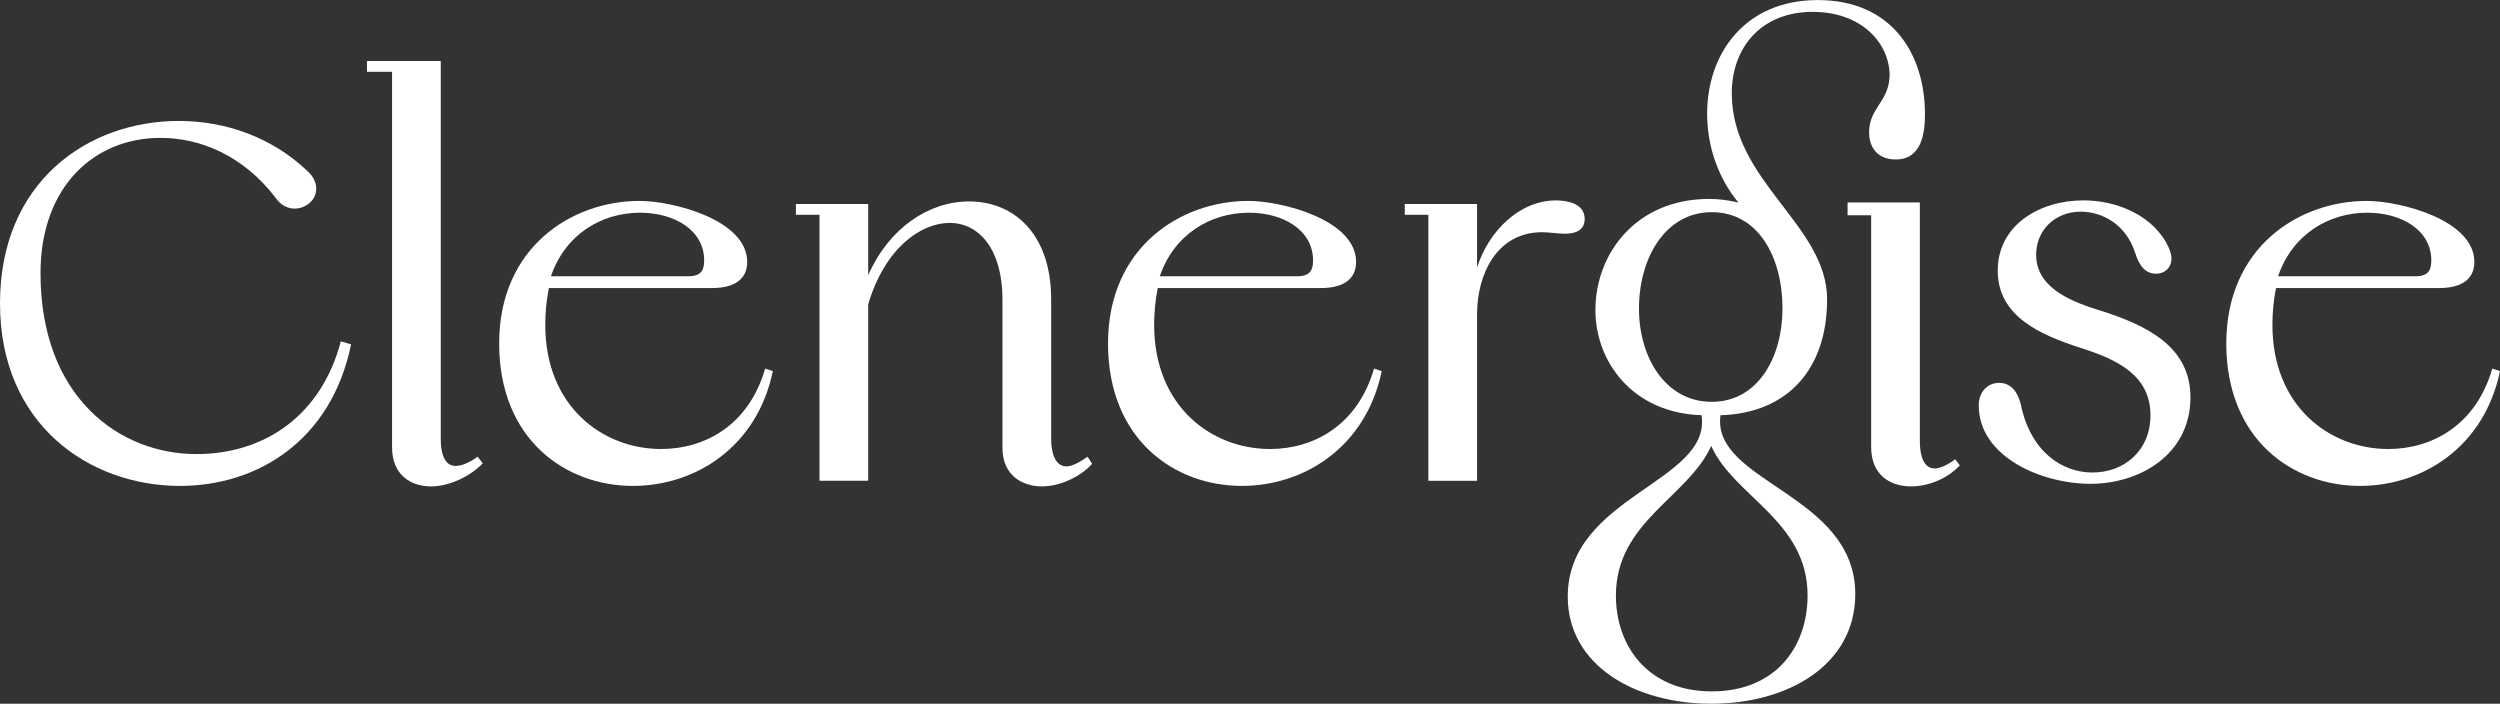<!--?xml version="1.0" encoding="UTF-8"?-->
<svg viewBox="0 0 739.85 208.26" xmlns="http://www.w3.org/2000/svg" data-sanitized-data-name="Layer 1" data-name="Layer 1" id="Layer_1">
  <rect x="0" y="0" width="739.85" height="208.26" fill="#333333" stroke="none"/>
  <defs>
    <style>
      .cls-1 {
        fill: #fff;
        stroke-width: 0px;
      }
    </style>
  </defs>
  <path d="m103.9,101.93c-5.91,28.67-27.91,41.87-50.66,41.87C26.54,143.79,0,125.74,0,89.79s25.94-54,52.94-54c13.8,0,27.61,4.85,38.07,14.86,1.67,1.52,2.58,3.34,2.58,5.16,0,3.64-3.34,5.92-6.37,5.92s-4.85-1.97-5.76-3.34c-9.71-12.59-22.45-17.59-33.98-17.59-19.42,0-35.49,14.26-35.49,40.04,0,36.86,23.51,53.54,46.11,53.54,20.32,0,37.01-11.53,42.77-33.37l3.03.91Z" class="cls-1"></path>
  <path d="m142.88,137.12c-3.64,3.79-9.86,6.83-15.32,6.83-5.92,0-11.53-3.34-11.53-11.53V21.24h-7.43v-3.18h21.84v111.94c0,3.03.61,7.89,4.4,7.89,1.52,0,3.79-.76,6.52-2.73l1.52,1.97Z" class="cls-1"></path>
  <path d="m228.72,109.82c-4.7,22.6-23.06,33.98-41.41,33.98-19.87,0-39.59-13.65-39.59-42.17s21.54-42.17,41.56-42.17c9.86,0,31.85,5.61,31.85,18.05,0,4.55-3.03,7.74-10.47,7.74h-48.23c-.76,3.79-1.06,7.43-1.06,10.92,0,24.12,16.99,36.71,34.28,36.71,12.89,0,25.94-6.98,30.79-23.81l2.28.76Zm-39.29-46.87c-11.37,0-22.15,6.37-26.39,18.81h40.65c3.94,0,4.7-1.97,4.7-4.7,0-8.95-8.8-14.11-18.96-14.11Z" class="cls-1"></path>
  <path d="m323.21,137.27c-3.64,3.94-9.56,6.67-14.86,6.67-5.92,0-11.68-3.34-11.68-11.38v-43.99c0-14.86-6.98-22.6-15.62-22.6s-19.26,7.58-24.12,24.12v52.18h-14.41V63.56h-6.98v-3.19h21.39v21.08c6.22-14.11,18.05-21.84,29.88-21.84,13.2,0,24.27,9.56,24.27,28.97v41.56c0,3.18.91,7.89,4.55,7.89,1.67,0,4.09-1.36,6.22-2.88l1.37,2.12Z" class="cls-1"></path>
  <path d="m408.91,109.82c-4.7,22.6-23.06,33.98-41.41,33.98-19.87,0-39.59-13.65-39.59-42.17s21.54-42.17,41.56-42.17c9.86,0,31.85,5.61,31.85,18.05,0,4.55-3.03,7.74-10.47,7.74h-48.23c-.76,3.79-1.06,7.43-1.06,10.92,0,24.12,16.99,36.71,34.28,36.71,12.89,0,25.94-6.98,30.79-23.81l2.28.76Zm-39.29-46.87c-11.37,0-22.15,6.37-26.39,18.81h40.65c3.94,0,4.7-1.97,4.7-4.7,0-8.95-8.8-14.11-18.96-14.11Z" class="cls-1"></path>
  <path d="m468.97,64.77c0,3.34-2.58,4.4-5.92,4.4-1.97,0-4.55-.45-6.67-.45-13.5,0-19.26,12.59-19.26,24.27v49.3h-14.41V63.56h-6.98v-3.19h21.39v18.81c3.34-10.62,12.44-19.87,23.36-19.87,3.34,0,8.49.91,8.49,5.46Z" class="cls-1"></path>
  <path d="m549.05,175.8c0,21.08-20.02,32.46-42.62,32.46s-42.47-11.38-42.47-31.7c0-29.88,42.62-33.82,39.59-53.69-20.17-.61-31.4-15.62-31.4-31.09,0-16.84,12.13-32.91,33.67-32.91,3.18,0,5.91.45,8.64,1.06-5.91-7.13-9.25-16.53-9.25-26.24,0-17.9,11.22-33.67,32.76-33.67s31.7,15.47,31.7,33.82c0,5.46-.91,13.35-8.64,13.35-5.61,0-7.89-3.79-7.89-8.04,0-7.43,6.22-9.1,6.07-17.44-.45-9.56-8.8-18.2-22.75-18.2-15.32,0-23.96,10.62-23.96,24.12,0,26.09,28.21,38.98,28.21,60.98,0,20.48-11.53,33.67-31.55,34.28-2.73,19.87,39.89,23.21,39.89,52.94Zm-14.11.45c0-22.15-21.84-29.27-28.52-44.29-6.83,15.17-28.21,22.45-28.21,44.29,0,14.86,9.4,28.36,28.36,28.36s28.36-13.2,28.36-28.36Zm-49.9-84.94c0,14.56,7.89,27.61,21.54,27.61s20.93-13.2,20.93-27.61c0-15.17-7.13-28.52-20.93-28.52s-21.54,13.65-21.54,28.52Zm94.95,46.41c-3.49,3.79-9.1,6.22-14.41,6.22-6.22,0-11.83-3.34-11.83-11.68V63.71h-6.98v-3.79h21.39v70.68c0,3.03.61,8.04,4.4,8.04,1.67,0,4.1-1.21,6.07-2.73l1.36,1.82Z" class="cls-1"></path>
  <path d="m648.24,117.55c0,16.99-15.02,25.63-29.58,25.63s-33.07-8.04-33.07-23.21c0-3.79,2.43-6.67,6.07-6.67,2.88,0,5.31,1.97,6.37,6.37,2.88,13.95,12.13,20.17,21.24,20.17s17.14-6.22,17.14-16.99c0-11.83-10.01-16.53-20.63-19.87-12.13-3.94-24.57-9.4-24.57-22.9s12.44-20.78,25.33-20.78c10.31,0,21.08,4.7,25.33,14.11.61,1.52.76,2.28.76,3.18,0,2.43-1.82,4.4-4.55,4.4-2.88,0-4.85-1.82-6.22-6.22-2.73-8.49-9.86-12.13-16.08-12.13-7.58,0-13.2,5.46-13.2,12.74,0,9.1,8.8,13.35,18.05,16.23,14.71,4.55,27.61,10.92,27.61,25.94Z" class="cls-1"></path>
  <path d="m739.85,109.82c-4.7,22.6-23.06,33.98-41.41,33.98-19.87,0-39.59-13.65-39.59-42.17s21.54-42.17,41.56-42.17c9.86,0,31.85,5.61,31.85,18.05,0,4.55-3.03,7.74-10.47,7.74h-48.23c-.76,3.79-1.06,7.43-1.06,10.92,0,24.12,16.99,36.71,34.28,36.71,12.89,0,25.94-6.98,30.79-23.81l2.28.76Zm-39.29-46.87c-11.37,0-22.15,6.37-26.39,18.81h40.65c3.94,0,4.7-1.97,4.7-4.7,0-8.95-8.8-14.11-18.96-14.11Z" class="cls-1"></path>
</svg>